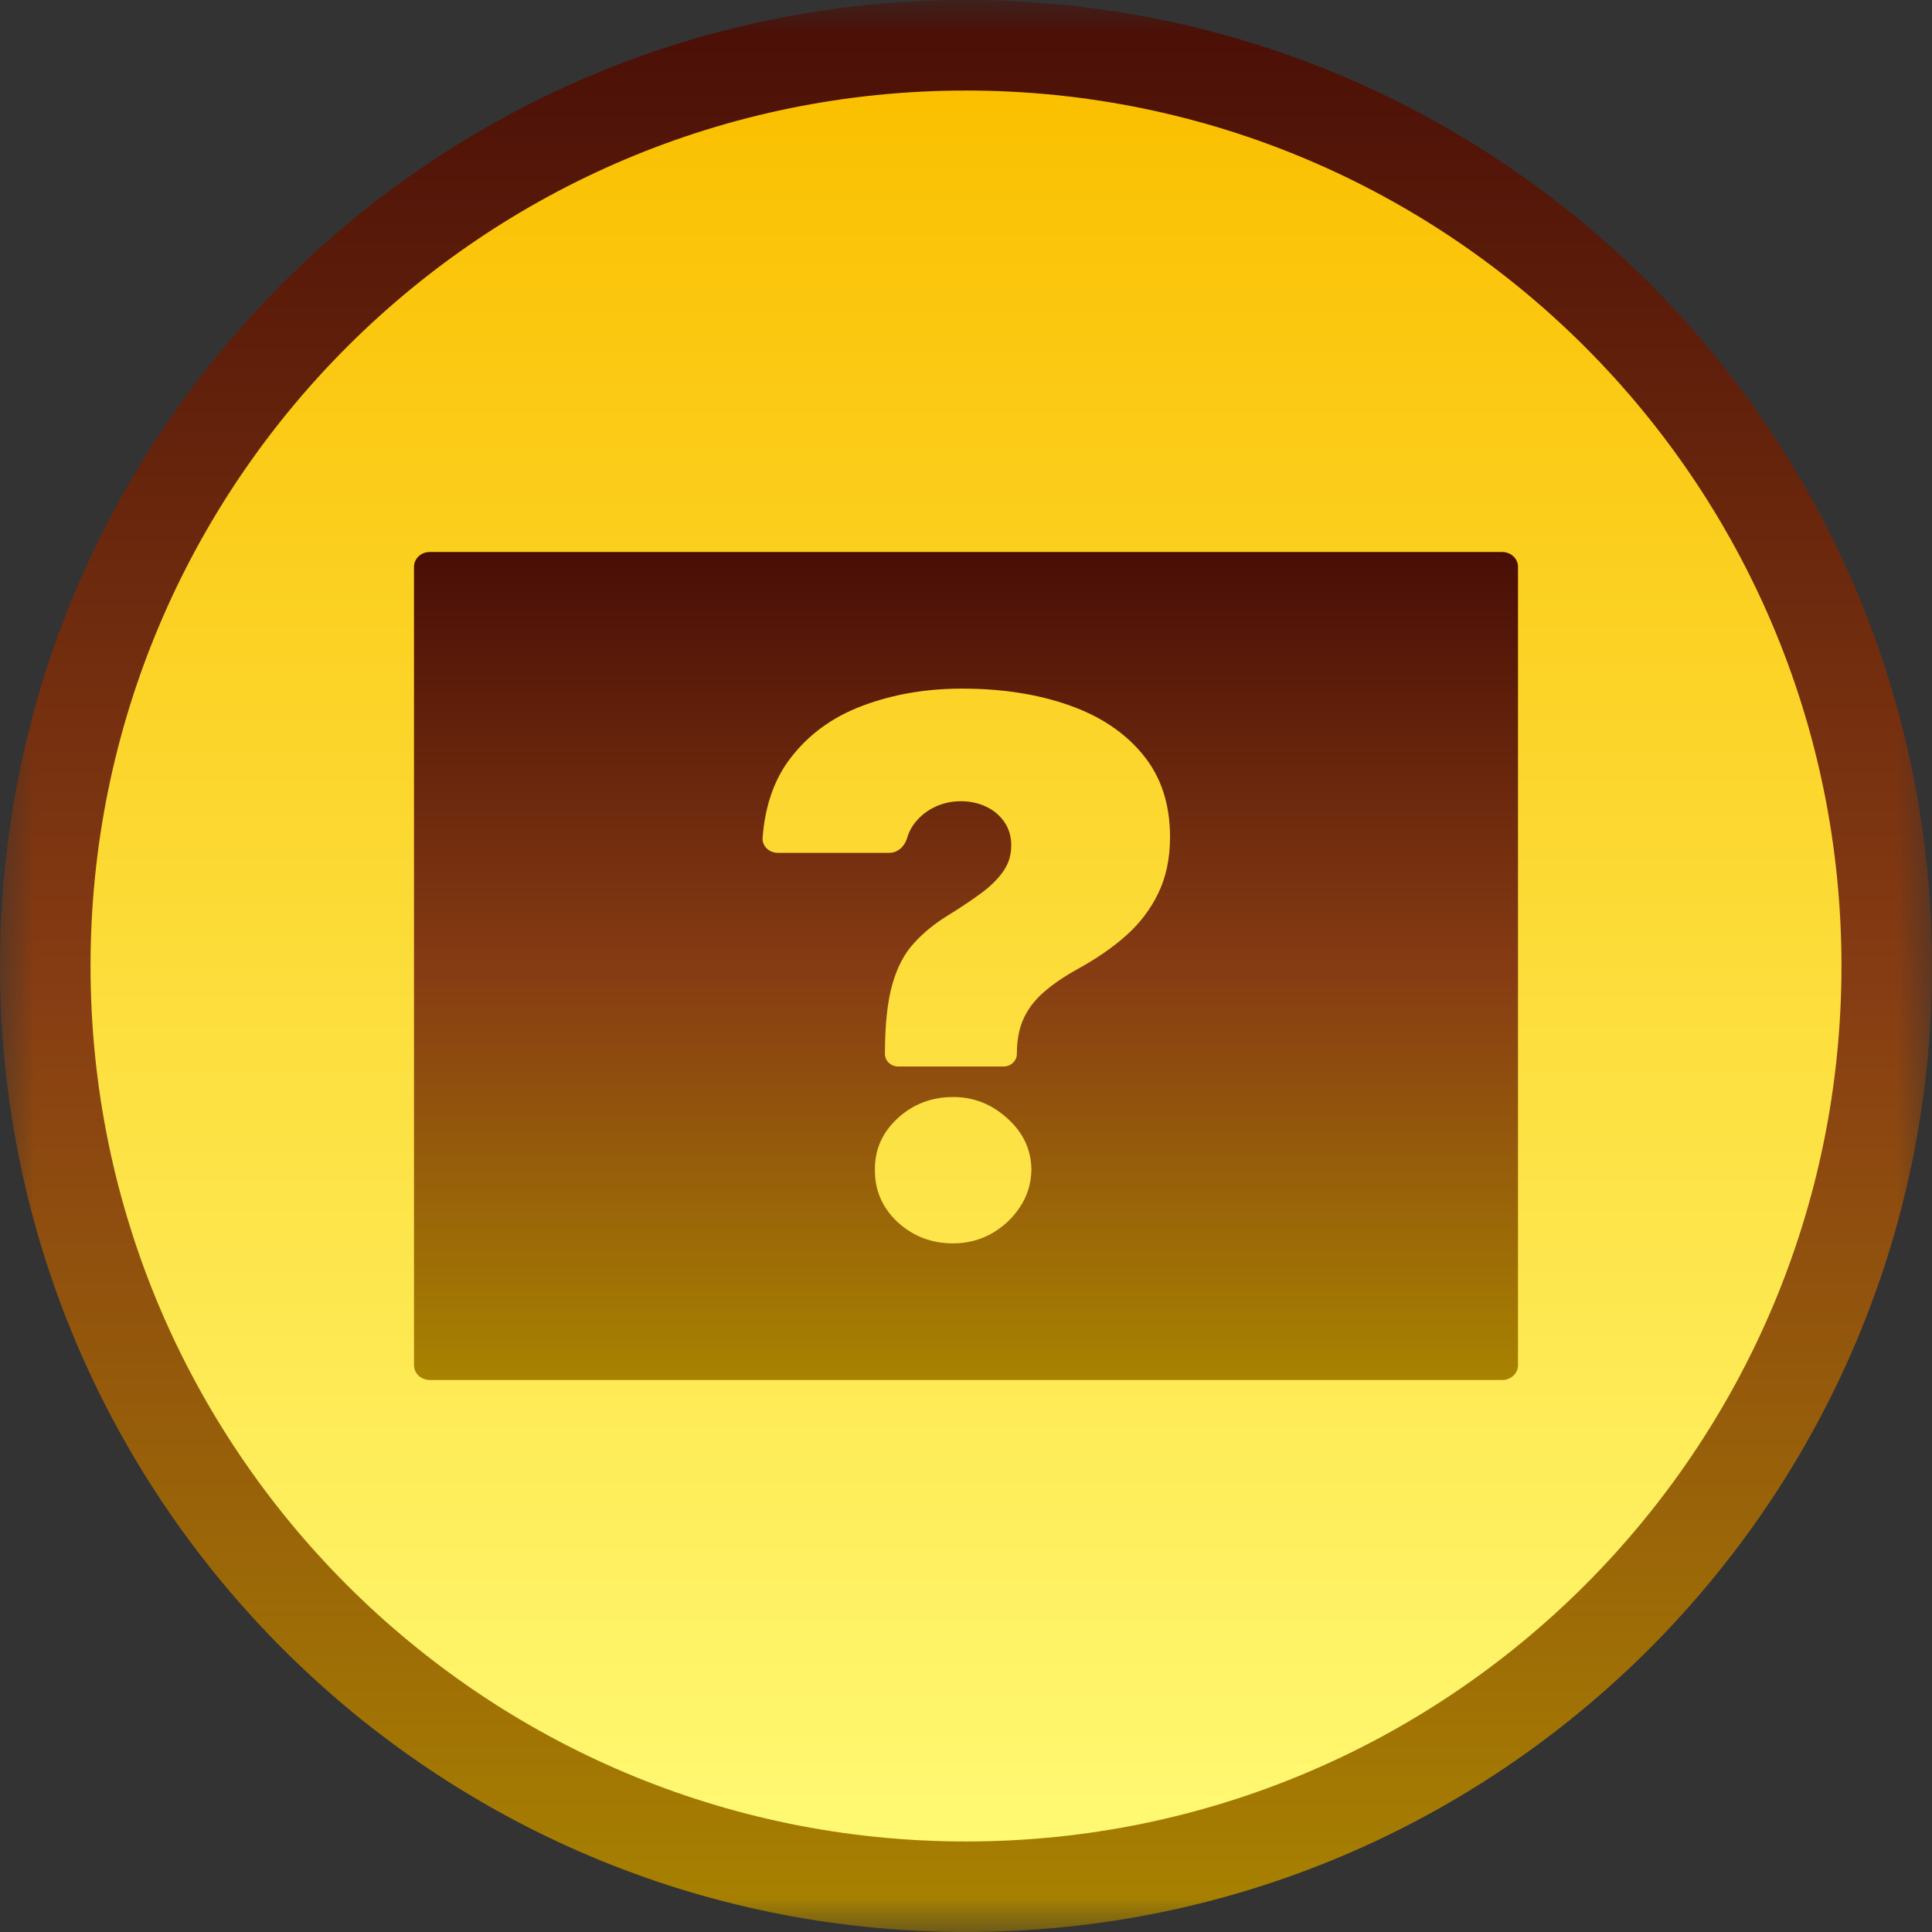 <svg width="28" height="28" viewBox="0 0 28 28" fill="none" xmlns="http://www.w3.org/2000/svg">
<rect x="0" y="0" width="28" height="28" fill="#333333" stroke="none"/>
<g clip-path="url(#clip0_45608_193848)">
<mask id="mask0_45608_193848" style="mask-type:luminance" maskUnits="userSpaceOnUse" x="0" y="0" width="28" height="28">
<path d="M28 0H0V28H28V0Z" fill="white"/>
</mask>
<g mask="url(#mask0_45608_193848)">
<path d="M14 28C21.732 28 28 21.732 28 14C28 6.268 21.732 0 14 0C6.268 0 0 6.268 0 14C0 21.732 6.268 28 14 28Z" fill="url(#paint0_linear_45608_193848)"/>
<path d="M14 26.688C21.007 26.688 26.688 21.007 26.688 14C26.688 6.993 21.007 1.312 14 1.312C6.993 1.312 1.312 6.993 1.312 14C1.312 21.007 6.993 26.688 14 26.688Z" fill="url(#paint1_linear_45608_193848)"/>
<path fill-rule="evenodd" clip-rule="evenodd" d="M6.229 8C6.102 8 6 8.096 6 8.215V19.785C6 19.904 6.102 20 6.229 20H21.771C21.898 20 22 19.904 22 19.785V8.215C22 8.096 21.898 8 21.771 8H6.229ZM12.825 15.274C12.825 15.375 12.912 15.457 13.02 15.457H14.543C14.65 15.457 14.737 15.375 14.737 15.274C14.737 15.07 14.771 14.898 14.838 14.755C14.906 14.61 15.006 14.482 15.138 14.37C15.27 14.256 15.434 14.145 15.628 14.038C15.893 13.893 16.124 13.733 16.321 13.558C16.521 13.38 16.676 13.175 16.787 12.944C16.9 12.71 16.957 12.439 16.957 12.131C16.957 11.653 16.826 11.255 16.564 10.937C16.302 10.617 15.944 10.378 15.491 10.22C15.037 10.06 14.521 9.98 13.943 9.98C13.419 9.98 12.939 10.063 12.502 10.228C12.064 10.391 11.713 10.648 11.448 10.998C11.219 11.3 11.087 11.682 11.052 12.143C11.043 12.262 11.147 12.36 11.274 12.36H12.889C13.015 12.36 13.113 12.262 13.146 12.147C13.164 12.084 13.191 12.025 13.226 11.971C13.302 11.859 13.401 11.771 13.522 11.708C13.646 11.644 13.781 11.612 13.927 11.612C14.062 11.612 14.185 11.639 14.296 11.693C14.406 11.746 14.494 11.821 14.559 11.918C14.624 12.014 14.656 12.126 14.656 12.253C14.656 12.396 14.616 12.523 14.535 12.635C14.456 12.746 14.348 12.852 14.211 12.951C14.076 13.05 13.922 13.153 13.749 13.26C13.549 13.382 13.38 13.519 13.243 13.672C13.105 13.822 13.001 14.022 12.931 14.271C12.861 14.52 12.825 14.854 12.825 15.274ZM13.008 17.711C13.232 17.917 13.501 18.02 13.814 18.02C14.014 18.02 14.198 17.973 14.369 17.879C14.539 17.782 14.676 17.654 14.782 17.494C14.89 17.331 14.945 17.15 14.948 16.952C14.945 16.662 14.829 16.414 14.599 16.208C14.373 16.002 14.111 15.899 13.814 15.899C13.501 15.899 13.232 16.002 13.008 16.208C12.786 16.414 12.677 16.662 12.68 16.952C12.677 17.25 12.786 17.503 13.008 17.711Z" fill="url(#paint2_linear_45608_193848)"/>
</g>
</g>
<defs>
<linearGradient id="paint0_linear_45608_193848" x1="14" y1="0" x2="14" y2="28" gradientUnits="userSpaceOnUse">
<stop stop-color="#490E06"/>
<stop offset="0.515" stop-color="#873D13"/>
<stop offset="1" stop-color="#A88300"/>
</linearGradient>
<linearGradient id="paint1_linear_45608_193848" x1="15.029" y1="26.688" x2="15.029" y2="1.312" gradientUnits="userSpaceOnUse">
<stop stop-color="#FFF973"/>
<stop offset="1" stop-color="#FAC000"/>
</linearGradient>
<linearGradient id="paint2_linear_45608_193848" x1="14" y1="8" x2="14" y2="20" gradientUnits="userSpaceOnUse">
<stop stop-color="#490E06"/>
<stop offset="0.515" stop-color="#873D13"/>
<stop offset="1" stop-color="#A88300"/>
</linearGradient>
<clipPath id="clip0_45608_193848">
<rect width="28" height="28" fill="white"/>
</clipPath>
</defs>
</svg>
